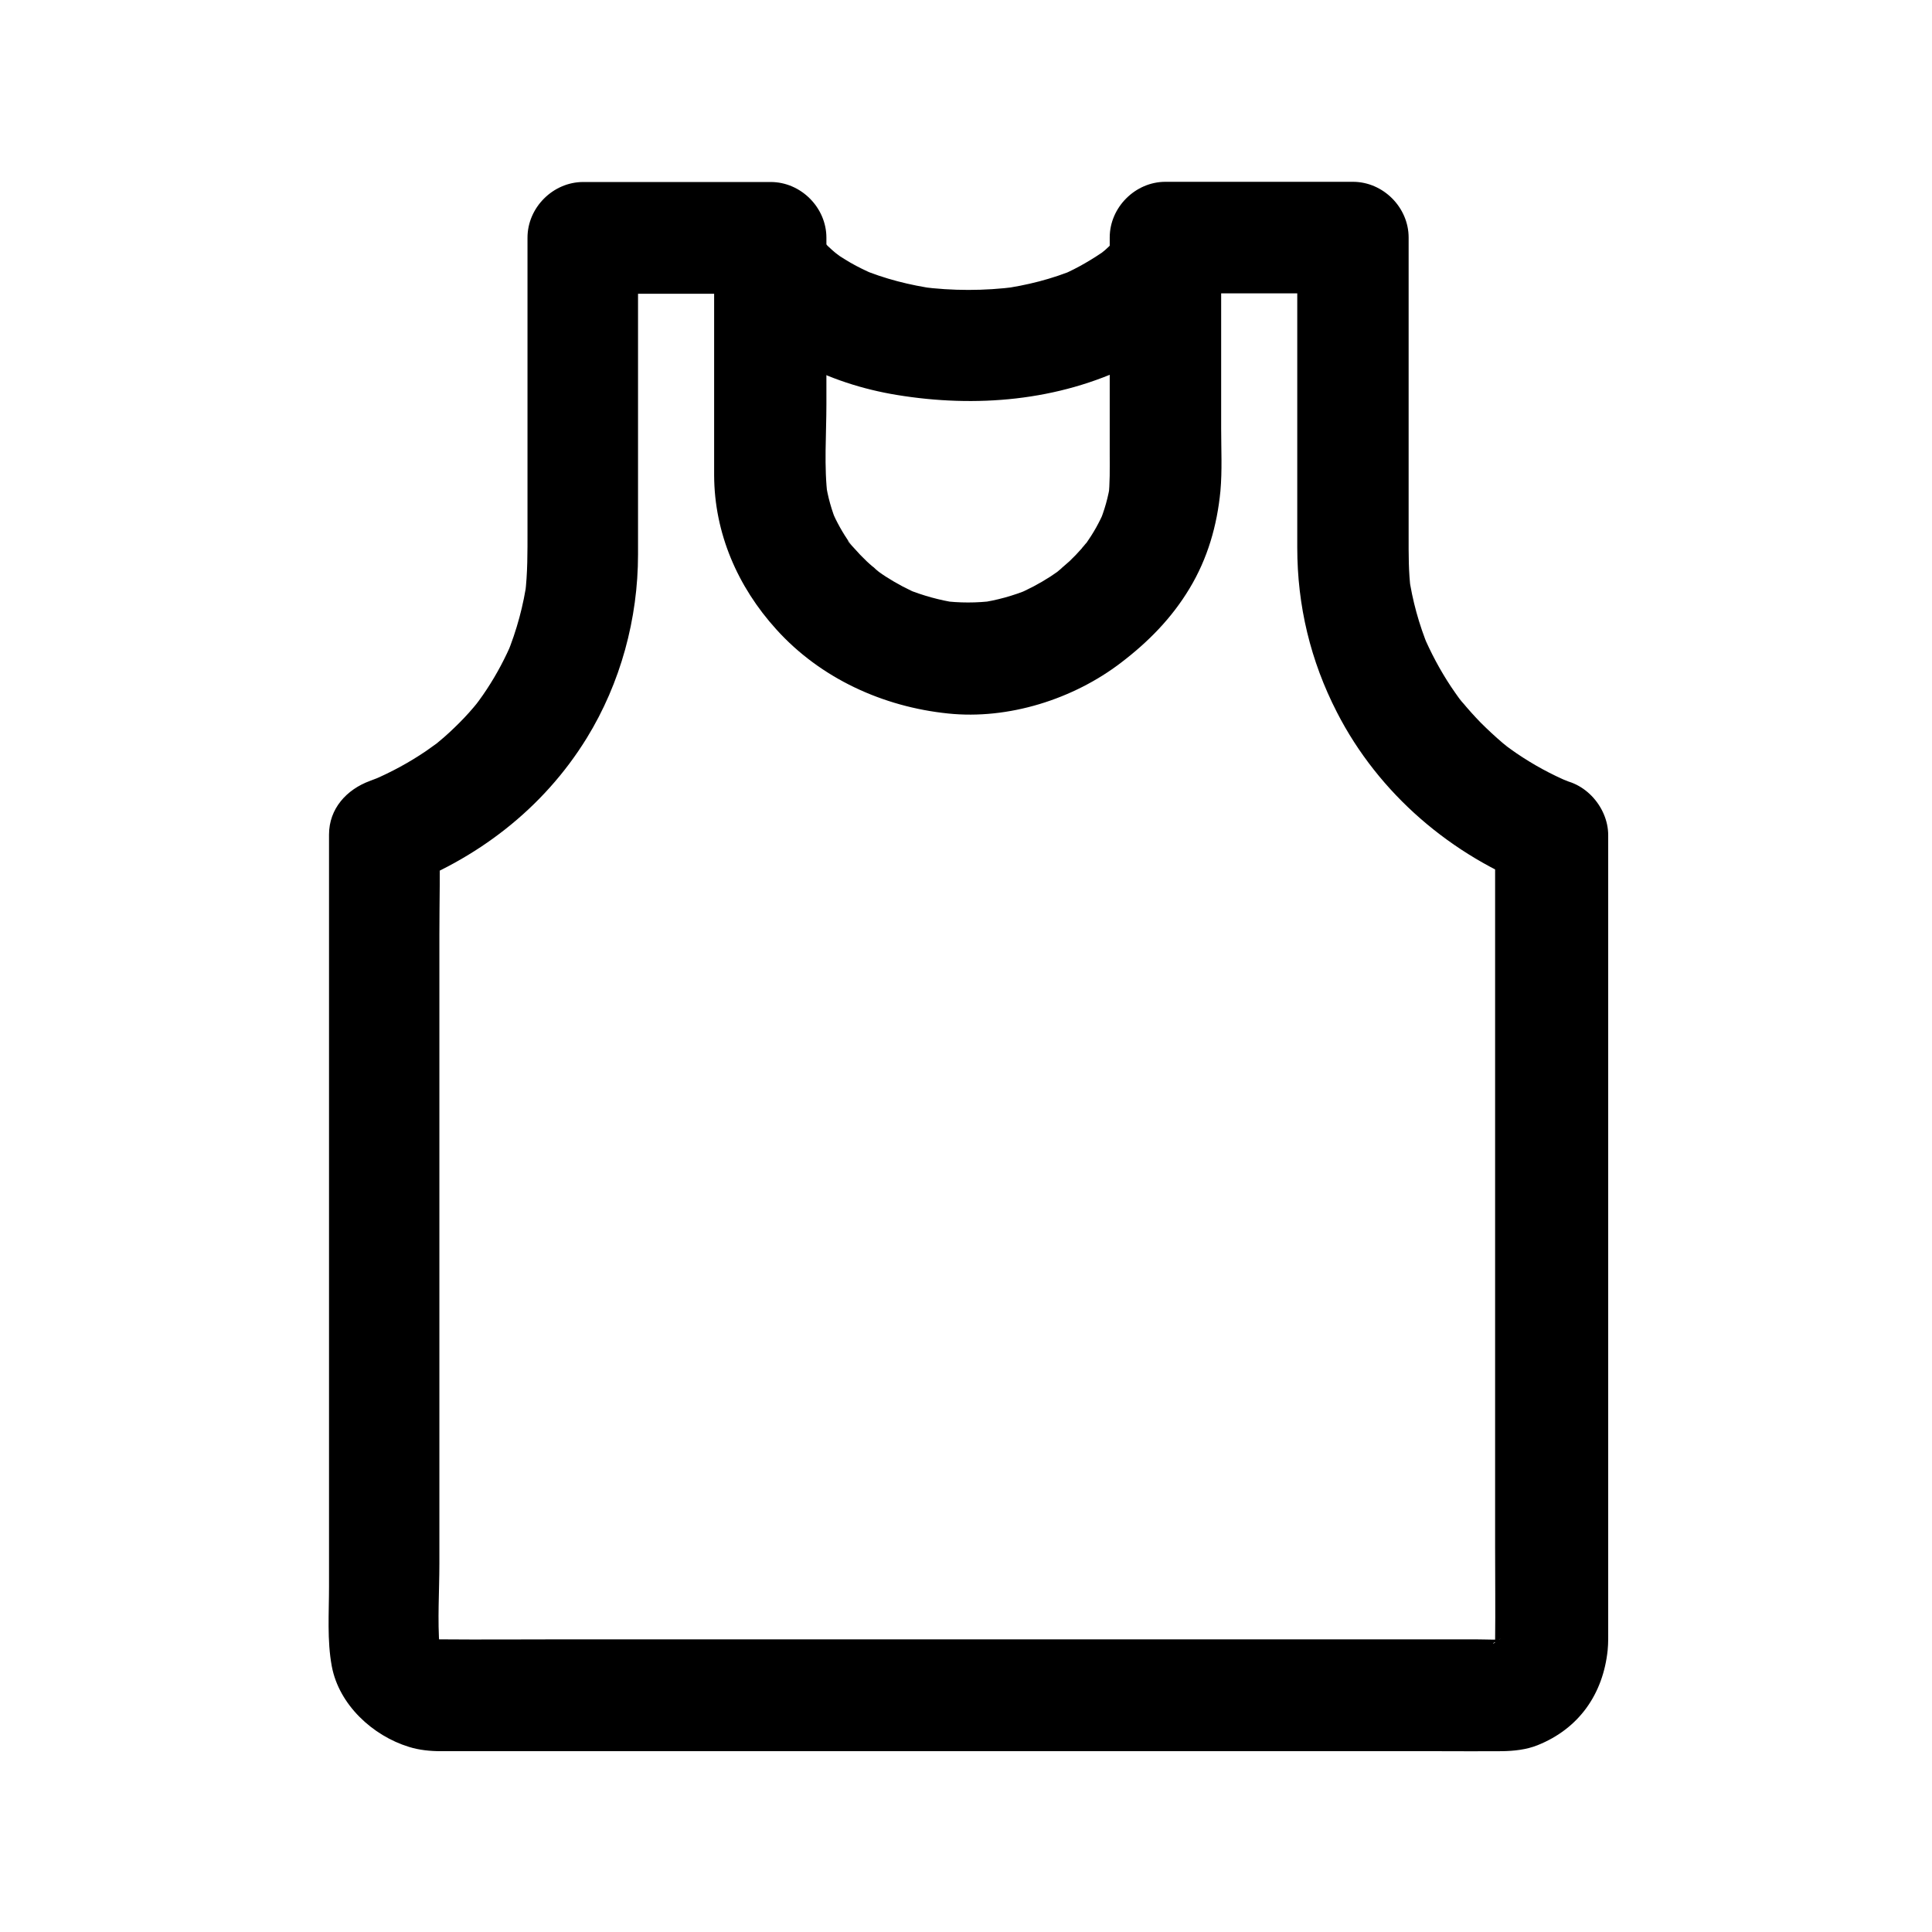 <?xml version="1.0" encoding="UTF-8"?>
<!-- Uploaded to: ICON Repo, www.iconrepo.com, Generator: ICON Repo Mixer Tools -->
<svg fill="#000000" width="800px" height="800px" version="1.1" viewBox="144 144 512 512" xmlns="http://www.w3.org/2000/svg">
 <g>
  <path d="m540.22 365.26v21.453 51.465 62.09 53.43c0 8.461 0.098 16.926 0 25.387 0 0.789-0.051 1.523-0.148 2.262 0.195-1.328 0.344-2.609 0.543-3.938-0.195 1.328-0.543 2.559-1.031 3.789 0.492-1.18 0.984-2.363 1.477-3.543-0.344 0.789-0.789 1.523-1.18 2.262-1.133 2.016 2.559-2.656 0.789-1.031-1.379 1.23-1.574 0.688 1.133-0.688-0.738 0.395-1.426 0.887-2.164 1.23 1.18-0.492 2.363-0.984 3.543-1.477-0.984 0.395-2.016 0.688-3.051 0.887 1.328-0.195 2.609-0.344 3.938-0.543-3 0.395-6.148 0.148-9.199 0.148h-20.367-67.797-81.969-70.652c-11.266 0-22.535 0.098-33.801 0-0.789 0-1.625-0.051-2.41-0.148 1.328 0.195 2.609 0.344 3.938 0.543-1.133-0.195-2.164-0.492-3.246-0.887 1.18 0.492 2.363 0.984 3.543 1.477-0.836-0.344-1.574-0.789-2.363-1.23-2.215-1.23 2.902 2.609 0.641 0.441-0.246-0.246-0.492-0.492-0.688-0.738-0.984-1.133-0.59-0.641 1.082 1.426-0.344-0.789-0.934-1.523-1.277-2.312 0.492 1.18 0.984 2.363 1.477 3.543-0.543-1.277-0.836-2.508-1.031-3.887 0.195 1.328 0.344 2.609 0.543 3.938-0.59-7.332-0.051-14.859-0.051-22.188v-51.117-61.844-53.777c0-8.707 0.246-17.418 0-26.074v-0.395c-3.59 4.723-7.231 9.496-10.824 14.219 20.613-7.578 38.277-21.008 49.891-39.852 8.953-14.562 13.578-31.637 13.578-48.66v-60.859-22.977c-4.922 4.922-9.84 9.84-14.762 14.762h43.492 6.199c-4.922-4.922-9.84-9.84-14.762-14.762v44.082 18.793c0.051 15.352 6.25 29.57 16.48 40.836 11.711 12.988 28.289 20.516 45.512 22.289 15.988 1.672 33.211-3.789 45.855-13.48 7.231-5.512 13.43-11.809 18.156-19.68 4.773-7.922 7.281-16.629 8.168-25.781 0.492-5.461 0.195-11.07 0.195-16.582v-49.496-1.082c-4.922 4.922-9.84 9.84-14.762 14.762h43.492 6.199l-14.762-14.762v54.809 27.305c0 15.398 3.492 30.012 10.527 43.691 11.07 21.598 30.355 38.031 52.938 46.543 3.394 1.277 8.363 0.297 11.367-1.477 3.051-1.77 6.004-5.312 6.789-8.809 0.836-3.789 0.688-8.02-1.477-11.367-2.215-3.394-5.066-5.363-8.809-6.789-0.887-0.344-1.82-0.688-2.707-1.082 1.18 0.492 2.363 0.984 3.543 1.477-4.922-2.066-9.594-4.625-14.023-7.625-0.984-0.688-1.969-1.379-2.953-2.117-2.262-1.672 2.856 2.312 0.688 0.543-0.441-0.395-0.934-0.789-1.379-1.133-2.016-1.723-3.984-3.543-5.856-5.41-1.77-1.82-3.445-3.691-5.066-5.656-0.641-0.789-2.215-3.051 0.492 0.738-0.344-0.492-0.738-0.934-1.082-1.426-0.789-1.082-1.523-2.164-2.262-3.246-2.902-4.379-5.363-9.004-7.43-13.875 0.492 1.18 0.984 2.363 1.477 3.543-2.508-6.102-4.281-12.496-5.215-19.039 0.195 1.328 0.344 2.609 0.543 3.938-0.641-4.871-0.59-9.691-0.59-14.562v-19.336-48.266-11.414c0-7.969-6.742-14.762-14.762-14.762h-43.492-6.199c-7.969 0-14.762 6.742-14.762 14.762v57.465c0 3.789 0.098 7.578-0.344 11.367 0.195-1.328 0.344-2.609 0.543-3.938-0.543 3.789-1.574 7.43-3.051 10.973 0.492-1.18 0.984-2.363 1.477-3.543-1.328 3.102-2.953 6.051-4.922 8.758-0.688 0.934-2.312 2.609 0.688-0.836-0.59 0.688-1.133 1.426-1.723 2.066-1.031 1.18-2.164 2.363-3.297 3.445-1.18 1.082-2.41 2.066-3.59 3.148 3.59-3.246 1.277-0.984 0.246-0.246-0.543 0.395-1.133 0.789-1.723 1.18-2.902 1.871-5.953 3.492-9.152 4.82 1.18-0.492 2.363-0.984 3.543-1.477-4.281 1.77-8.707 3-13.285 3.641 1.328-0.195 2.609-0.344 3.938-0.543-4.574 0.59-9.199 0.59-13.777 0 1.328 0.195 2.609 0.344 3.938 0.543-4.574-0.688-9.004-1.918-13.285-3.641 1.18 0.492 2.363 0.984 3.543 1.477-3.199-1.328-6.25-2.953-9.152-4.82-0.59-0.395-1.133-0.738-1.723-1.18-1.031-0.738-3.344-3 0.246 0.246-1.18-1.082-2.461-2.066-3.59-3.148-1.133-1.082-2.262-2.262-3.297-3.445-0.492-0.59-1.426-1.379-1.723-2.066 0.492 0.641 0.984 1.277 1.477 1.918-0.246-0.344-0.543-0.738-0.789-1.082-1.969-2.754-3.59-5.707-4.922-8.758 0.492 1.18 0.984 2.363 1.477 3.543-1.477-3.543-2.508-7.184-3.051-10.973 0.195 1.328 0.344 2.609 0.543 3.938-1.031-8.07-0.344-16.582-0.344-24.699v-35.621-8.461c0-7.969-6.742-14.762-14.762-14.762h-43.492-6.199c-7.969 0-14.762 6.742-14.762 14.762v31.293 46.348c0 5.609 0.051 11.219-0.641 16.828 0.195-1.328 0.344-2.609 0.543-3.938-0.934 6.84-2.754 13.531-5.363 19.926 0.492-1.18 0.984-2.363 1.477-3.543-1.871 4.43-4.133 8.707-6.789 12.742-0.688 1.031-1.379 2.066-2.117 3.051-0.344 0.492-1.723 2.215-0.051 0.148 1.625-2.117 0.297-0.395-0.098 0.098-1.574 1.969-3.246 3.836-5.019 5.609-1.723 1.723-3.492 3.394-5.363 4.922-0.441 0.395-0.887 0.738-1.379 1.133-2.117 1.77 3-2.215 0.738-0.59-0.984 0.688-1.918 1.379-2.902 2.066-4.43 3-9.152 5.559-14.121 7.676 1.18-0.492 2.363-0.984 3.543-1.477-1.379 0.59-2.805 1.133-4.231 1.672-6.148 2.262-10.824 7.332-10.824 14.219v16.039 40.051 52.203 51.711 39.312c0 6.988-0.543 14.219 0.738 21.105 1.918 10.184 10.824 18.402 20.469 21.352 2.656 0.836 5.609 1.133 8.414 1.133h5.559 27.406 42.953 51.609 53.285 48.02 35.918c5.512 0 10.973 0.051 16.48 0 3.199-0.051 6.445-0.395 9.398-1.574 10.973-4.379 17.367-13.531 18.598-25.141 0.195-1.969 0.148-3.938 0.148-5.902v-28.93-47.184-53.332-47.527-29.176-3.984c0-7.723-6.789-15.105-14.762-14.762-8.465 0.328-15.207 6.426-15.207 14.691z"/>
  <path d="m335.35 221.11c9.543 15.988 28.535 24.648 46.297 27.551 20.961 3.445 42.754 1.625 61.992-7.824 8.855-4.379 16.875-10.973 22.09-19.484 4.035-6.594 1.672-16.531-5.312-20.172-7.184-3.789-15.891-1.723-20.172 5.312-0.441 0.738-1.18 1.477-1.477 2.215 0.148-0.297 2.656-3.199 1.082-1.477-0.297 0.344-0.59 0.688-0.934 1.031-0.641 0.688-1.328 1.379-2.066 2.016-1.031 0.934-3.984 2.902 0.195 0-3.691 2.508-7.379 4.723-11.465 6.496 1.18-0.492 2.363-0.984 3.543-1.477-6.348 2.656-13.039 4.328-19.828 5.266 1.328-0.195 2.609-0.344 3.938-0.543-8.363 1.082-16.828 1.082-25.191 0 1.328 0.195 2.609 0.344 3.938 0.543-6.84-0.984-13.578-2.656-19.977-5.363 1.18 0.492 2.363 0.984 3.543 1.477-2.117-0.934-4.184-1.918-6.148-3.051-0.934-0.543-1.871-1.133-2.805-1.723-1.18-0.789-3.938-3.246-0.051 0.098-1.426-1.23-2.856-2.41-4.133-3.789-0.492-0.543-2.707-3.297-0.836-0.887 1.871 2.41-0.246-0.543-0.641-1.18-3.938-6.641-13.43-9.645-20.172-5.312-6.785 4.387-9.641 13.195-5.41 20.277z"/>
 </g>
</svg>